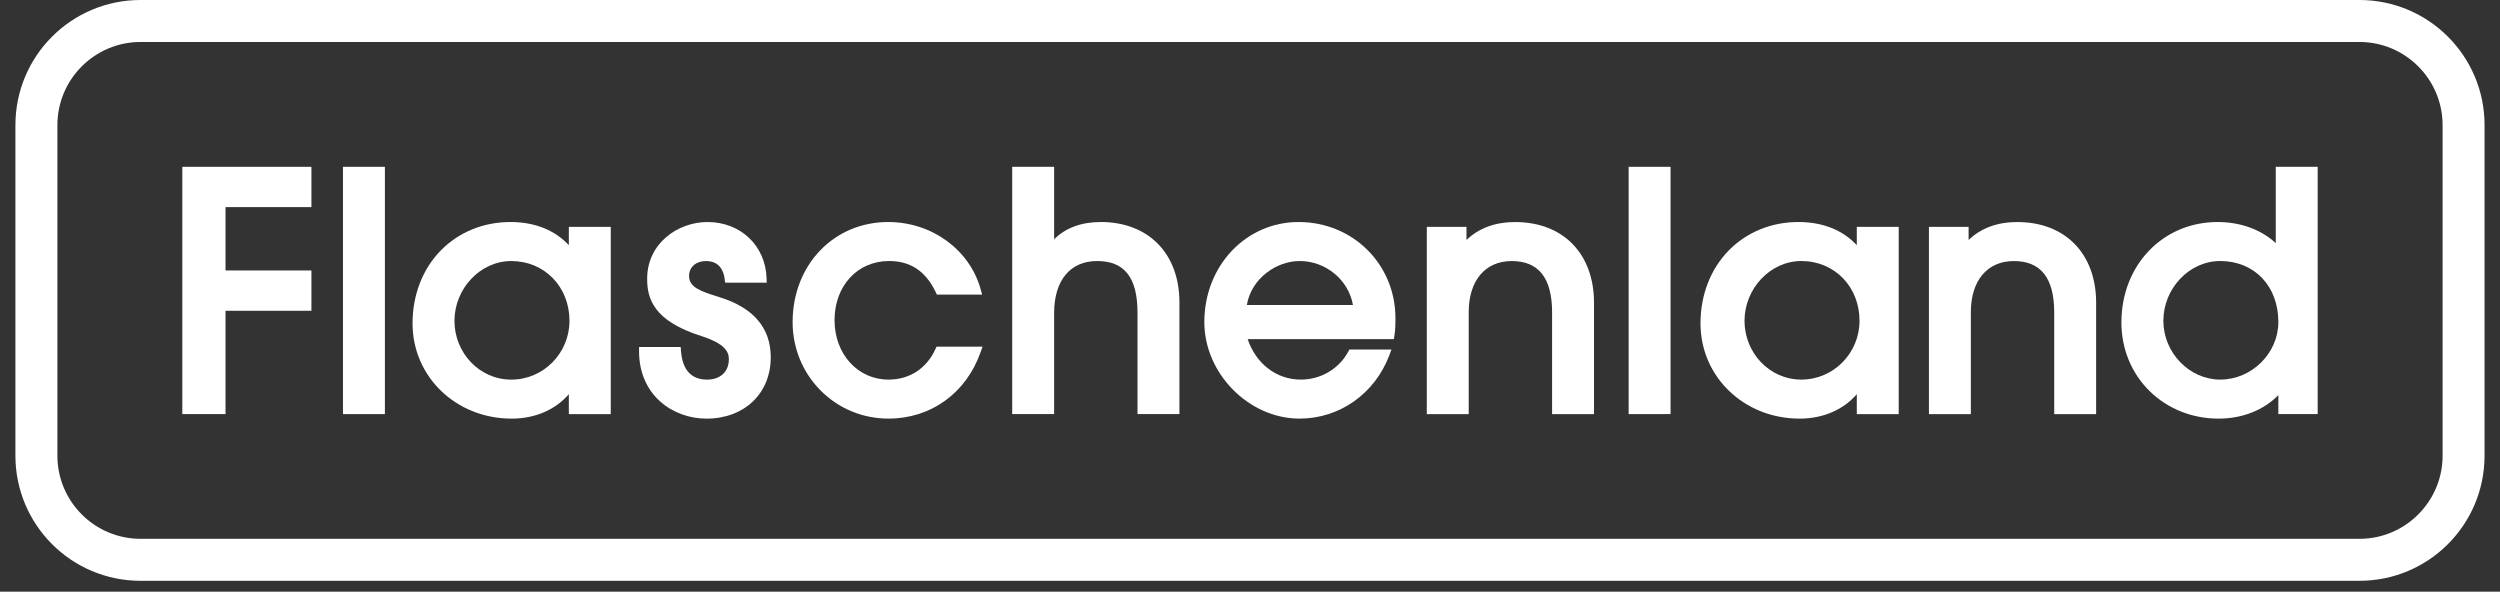 <?xml version="1.0" encoding="UTF-8"?> <svg xmlns="http://www.w3.org/2000/svg" xmlns:xlink="http://www.w3.org/1999/xlink" id="Ebene_1" version="1.1" viewBox="0 0 297.64 70.438"><rect x="0" y="0" width="297.64" height="70.438" fill="#333333" stroke="none"/><defs><style> .st0 { fill: #fff; } </style></defs><g><polygon class="st0" points="21.706 49.3 26.85 49.3 26.85 36.999 37.076 36.999 37.076 32.2 26.85 32.2 26.85 24.657 37.076 24.657 37.076 19.86 21.706 19.86 21.706 49.3"></polygon><rect class="st0" x="40.833" y="19.86" width="4.991" height="29.441"></rect><path class="st0" d="M67.723,29.188c-1.689-1.808-4.07-2.755-6.962-2.755-3.197,0-6.139,1.2-8.279,3.383-2.17,2.213-3.366,5.298-3.366,8.687,0,6.356,5.184,11.337,11.799,11.337,2.788,0,5.196-1.044,6.809-2.909v2.371h4.99v-22.291h-4.99v2.177h-.001v0ZM67.8,38.195c0,3.859-3.105,7.002-6.925,7.002s-6.769-3.207-6.769-7.002,3.036-7.116,6.769-7.116c3.946,0,6.925,3.058,6.925,7.116Z"></path><path class="st0" d="M85.646,35.375l-.109-.035c-2.17-.67-3.5-1.148-3.5-2.49,0-1.044.823-1.771,2.004-1.771,1.627,0,2.116,1.163,2.237,2.141l.055.434h4.948l-.015-.511c-.119-3.887-3.076-6.709-7.032-6.709-3.532,0-7.186,2.529-7.186,6.761,0,2.361.767,5.018,6.457,6.816,2.882.93,3.271,1.917,3.271,2.758,0,1.474-1.012,2.426-2.58,2.426-1.9,0-2.949-1.15-3.12-3.423l-.035-.459h-4.956v.496c0,5.273,4.041,8.031,8.032,8.031,4.501,0,7.646-3.001,7.646-7.3,0-3.504-2.059-5.915-6.116-7.163,0,0-.001-.002-.001-.002Z"></path><path class="st0" d="M111.364,41.563c-1.044,2.307-3.081,3.631-5.583,3.631-3.664,0-6.424-3.043-6.424-7.079,0-4.035,2.674-7.039,6.501-7.039,2.542,0,4.358,1.216,5.551,3.716l.134.282h5.385l-.174-.627c-1.297-4.72-5.826-8.014-11.013-8.014-6.486,0-11.375,5.121-11.375,11.913,0,3.078,1.176,5.962,3.311,8.123,2.146,2.17,5.023,3.368,8.104,3.368,5.045,0,9.247-3.028,10.963-7.905l.233-.659h-5.479l-.131.29h-.003Z"></path><path class="st0" d="M131.039,26.433c-2.299,0-4.189.704-5.539,2.054v-8.63h-4.991v29.442h4.991v-12.03c0-3.879,1.912-6.193,5.117-6.193s4.81,1.897,4.81,6.154v12.069h4.99v-13.3c0-5.814-3.681-9.569-9.375-9.569,0,0-.003.003-.003.003Z"></path><path class="st0" d="M154.607,26.433c-6.293,0-11.224,5.233-11.224,11.913,0,6.121,5.298,11.491,11.337,11.491,4.766,0,8.962-2.964,10.69-7.548l.253-.672h-5.01l-.142.26c-1.108,2.047-3.269,3.316-5.638,3.316-2.9,0-5.326-1.867-6.33-4.814h17.404l.067-.419c.122-.769.122-1.404.122-2.076,0-6.422-5.065-11.451-11.529-11.451h-0v-0.0 0ZM148.443,36.312c.561-3.249,3.606-5.236,6.28-5.236,3.14,0,5.831,2.26,6.354,5.236h-12.634Z"></path><path class="st0" d="M180.402,26.433c-2.373,0-4.323.717-5.809,2.135v-1.558h-4.723v22.291h4.99v-12.144c0-3.75,1.959-6.077,5.117-6.077,3.157,0,4.809,1.945,4.809,6.117v12.106h4.99v-13.26c0-5.837-3.68-9.606-9.375-9.606v-.004h.001Z"></path><rect class="st0" x="193.9" y="19.86" width="4.99" height="29.441"></rect><path class="st0" d="M221.062,29.186c-1.689-1.809-4.07-2.753-6.963-2.753-3.197,0-6.139,1.2-8.279,3.383-2.17,2.213-3.365,5.298-3.365,8.687,0,6.356,5.184,11.337,11.799,11.337,2.788,0,5.196-1.044,6.809-2.909v2.371h4.99v-22.291h-4.99v2.178-.003h-.001v0ZM221.386,38.192c0,3.859-3.105,7.002-6.922,7.002s-6.77-3.207-6.77-7.002,3.037-7.116,6.77-7.116c3.947,0,6.922,3.059,6.922,7.116Z"></path><path class="st0" d="M240.183,26.433c-2.374,0-4.324.717-5.809,2.135v-1.558h-4.723v22.291h4.99v-12.144c0-3.75,1.959-6.077,5.117-6.077,3.156,0,4.809,1.945,4.809,6.117v12.106h4.99v-13.26c0-5.837-3.681-9.606-9.375-9.606v-.004h.001Z"></path><path class="st0" d="M270.944,19.86v9.086c-1.733-1.607-4.192-2.513-6.923-2.513-6.527,0-11.454,5.139-11.454,11.952,0,3.15,1.196,6.055,3.363,8.183,2.151,2.108,5.065,3.271,8.205,3.271,2.84,0,5.365-1.007,7.116-2.8v2.262h4.683v-29.441h-4.99ZM264.329,45.194c-3.669,0-6.769-3.207-6.769-7.002s3.035-7.116,6.769-7.116c4.077,0,6.923,2.989,6.923,7.271-.001,3.71-3.17,6.847-6.923,6.847Z"></path></g><path class="st0" d="M280.908,4.998c5.459,0,9.898,4.442,9.898,9.899v39.355c0,5.459-4.441,9.898-9.898,9.898H16.732c-5.459,0-9.899-4.442-9.899-9.898V14.897c0-5.459,4.442-9.899,9.899-9.899h264.172M280.905,0H16.732C8.504,0,1.835,6.67,1.835,14.897v39.355c0,8.227,6.669,14.896,14.897,14.896h264.172c8.228,0,14.897-6.67,14.897-14.896V14.897C295.802,6.67,289.132,0,280.905,0h0Z"></path></svg>